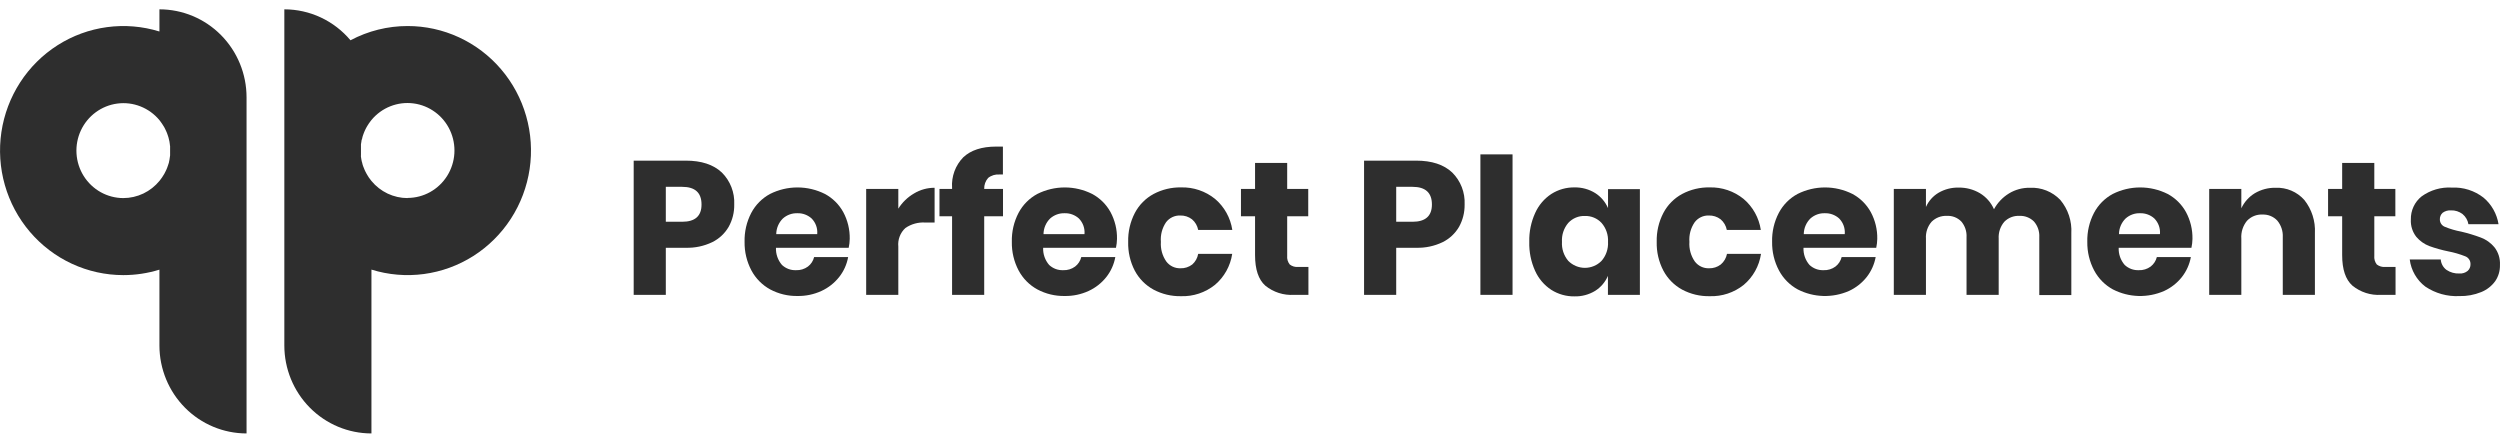 <?xml version="1.0" encoding="UTF-8"?> <svg xmlns="http://www.w3.org/2000/svg" width="224" height="39" viewBox="0 0 224 39" fill="none"><g clip-path="url(#clip0_42_59)"><path d="M59.657 22.2V26.419H56.778V14.393H61.443C62.846 14.393 63.924 14.747 64.676 15.456C65.051 15.827 65.344 16.275 65.535 16.769C65.727 17.263 65.813 17.792 65.787 18.322C65.801 19.021 65.629 19.711 65.291 20.32C64.945 20.917 64.432 21.396 63.817 21.698C63.076 22.053 62.262 22.225 61.443 22.2H59.657ZM62.857 18.322C62.857 17.267 62.279 16.74 61.123 16.74H59.657V19.87H61.123C62.282 19.87 62.86 19.354 62.857 18.322Z" fill="#2E2E2E"></path><path d="M76.043 22.2H69.526C69.504 22.764 69.697 23.315 70.065 23.74C70.234 23.898 70.433 24.021 70.65 24.102C70.867 24.182 71.097 24.218 71.328 24.208C71.708 24.224 72.082 24.11 72.389 23.884C72.667 23.675 72.863 23.374 72.945 23.034H75.993C75.876 23.691 75.598 24.308 75.184 24.828C74.76 25.361 74.218 25.787 73.602 26.07C72.93 26.378 72.2 26.532 71.463 26.521C70.61 26.537 69.767 26.335 69.013 25.934C68.299 25.545 67.714 24.953 67.328 24.233C66.911 23.446 66.7 22.565 66.714 21.673C66.69 20.771 66.896 19.878 67.312 19.079C67.694 18.356 68.28 17.764 68.996 17.378C69.76 16.995 70.601 16.795 71.454 16.795C72.307 16.795 73.149 16.995 73.913 17.378C74.604 17.748 75.174 18.312 75.555 19.003C75.952 19.74 76.152 20.57 76.136 21.409C76.13 21.675 76.099 21.94 76.043 22.2ZM72.717 19.572C72.37 19.26 71.919 19.093 71.454 19.105C70.972 19.088 70.502 19.258 70.141 19.581C69.77 19.95 69.559 20.451 69.551 20.976H73.223C73.246 20.719 73.214 20.459 73.126 20.217C73.039 19.974 72.899 19.754 72.717 19.572Z" fill="#2E2E2E"></path><path d="M81.895 17.335C82.452 16.998 83.09 16.822 83.74 16.825V19.938H82.897C82.267 19.899 81.643 20.073 81.121 20.431C80.894 20.64 80.718 20.899 80.609 21.189C80.499 21.478 80.458 21.79 80.489 22.098V26.419H77.609V16.927H80.489V18.696C80.842 18.134 81.324 17.667 81.895 17.335Z" fill="#2E2E2E"></path><path d="M89.566 15.635C89.198 15.602 88.831 15.711 88.539 15.941C88.299 16.211 88.172 16.565 88.185 16.927H89.869V19.377H88.185V26.419H85.306V19.377H84.177V16.927H85.306V16.825C85.272 16.325 85.344 15.822 85.516 15.352C85.689 14.881 85.959 14.453 86.308 14.095C86.987 13.455 87.969 13.134 89.255 13.134C89.524 13.134 89.726 13.134 89.861 13.134V15.635H89.566Z" fill="#2E2E2E"></path><path d="M99.991 22.2H93.465C93.443 22.764 93.636 23.315 94.004 23.74C94.173 23.898 94.372 24.021 94.589 24.102C94.806 24.182 95.036 24.218 95.267 24.208C95.647 24.224 96.02 24.11 96.328 23.884C96.604 23.674 96.8 23.373 96.883 23.034H99.932C99.813 23.69 99.535 24.307 99.123 24.828C98.699 25.361 98.157 25.787 97.54 26.07C96.869 26.378 96.139 26.532 95.402 26.521C94.549 26.537 93.706 26.335 92.951 25.934C92.237 25.546 91.652 24.954 91.267 24.233C90.853 23.446 90.644 22.565 90.661 21.673C90.638 20.771 90.843 19.878 91.259 19.079C91.641 18.356 92.227 17.764 92.943 17.378C93.707 16.995 94.549 16.795 95.402 16.795C96.255 16.795 97.096 16.995 97.86 17.378C98.551 17.748 99.121 18.312 99.502 19.003C99.899 19.74 100.1 20.57 100.083 21.409C100.078 21.675 100.047 21.94 99.991 22.2ZM96.665 19.572C96.318 19.26 95.866 19.093 95.402 19.105C94.919 19.088 94.45 19.258 94.088 19.581C93.904 19.763 93.757 19.98 93.656 20.219C93.555 20.458 93.501 20.715 93.499 20.976H97.17C97.193 20.719 97.159 20.46 97.072 20.217C96.984 19.975 96.846 19.755 96.665 19.572Z" fill="#2E2E2E"></path><path d="M108.866 17.82C109.7 18.526 110.251 19.515 110.415 20.602H107.358C107.287 20.229 107.091 19.892 106.803 19.649C106.498 19.416 106.124 19.295 105.742 19.309C105.499 19.301 105.258 19.352 105.038 19.457C104.818 19.562 104.627 19.718 104.479 19.913C104.128 20.428 103.964 21.05 104.015 21.673C103.972 22.299 104.144 22.922 104.504 23.434C104.652 23.628 104.844 23.785 105.063 23.89C105.283 23.994 105.524 24.045 105.767 24.038C106.149 24.051 106.524 23.931 106.828 23.697C107.107 23.45 107.294 23.114 107.358 22.745H110.406C110.243 23.832 109.692 24.821 108.857 25.526C107.992 26.217 106.912 26.576 105.809 26.538C104.956 26.554 104.113 26.352 103.359 25.951C102.645 25.563 102.059 24.971 101.675 24.25C101.264 23.456 101.061 22.569 101.085 21.673C101.062 20.771 101.268 19.878 101.683 19.079C102.064 18.355 102.65 17.763 103.367 17.378C104.125 16.977 104.971 16.776 105.826 16.791C106.928 16.761 108.005 17.125 108.866 17.82Z" fill="#2E2E2E"></path><path d="M117.235 23.918V26.419H115.939C115.011 26.476 114.095 26.182 113.37 25.593C112.756 25.045 112.453 24.135 112.453 22.863V19.376H111.19V16.927H112.453V14.597H115.332V16.927H117.218V19.376H115.332V22.915C115.303 23.195 115.384 23.477 115.56 23.697C115.778 23.867 116.052 23.946 116.326 23.918H117.235Z" fill="#2E2E2E"></path><path d="M125.1 22.2V26.419H122.22V14.393H126.885C128.288 14.393 129.366 14.747 130.118 15.456C130.493 15.827 130.786 16.275 130.978 16.769C131.169 17.263 131.255 17.792 131.23 18.322C131.241 19.021 131.07 19.71 130.733 20.32C130.386 20.916 129.874 21.395 129.259 21.698C128.518 22.053 127.705 22.225 126.885 22.2H125.1ZM128.3 18.322C128.3 17.267 127.719 16.74 126.565 16.74H125.1V19.87H126.565C127.719 19.87 128.3 19.355 128.3 18.322Z" fill="#2E2E2E"></path><path d="M135.524 13.832V26.419H132.644V13.832H135.524Z" fill="#2E2E2E"></path><path d="M142.934 17.301C143.44 17.623 143.839 18.091 144.079 18.645V16.944H146.934V26.419H144.071V24.718C143.833 25.273 143.434 25.741 142.926 26.061C142.367 26.401 141.724 26.572 141.073 26.555C140.338 26.567 139.616 26.363 138.993 25.968C138.36 25.552 137.857 24.962 137.545 24.267C137.177 23.454 136.999 22.567 137.023 21.673C137.001 20.779 137.182 19.891 137.553 19.079C137.866 18.384 138.368 17.794 139.002 17.378C139.624 16.983 140.347 16.779 141.081 16.791C141.735 16.779 142.377 16.956 142.934 17.301ZM140.517 19.972C140.117 20.443 139.915 21.053 139.953 21.673C139.915 22.293 140.117 22.903 140.517 23.374C140.713 23.572 140.945 23.729 141.201 23.836C141.457 23.943 141.731 23.999 142.008 23.999C142.285 23.999 142.559 23.943 142.815 23.836C143.07 23.729 143.303 23.572 143.498 23.374C143.906 22.906 144.114 22.295 144.079 21.673C144.114 21.051 143.906 20.44 143.498 19.972C143.307 19.768 143.076 19.607 142.819 19.5C142.562 19.393 142.285 19.342 142.008 19.351C141.73 19.34 141.453 19.39 141.196 19.497C140.938 19.605 140.707 19.766 140.517 19.972Z" fill="#2E2E2E"></path><path d="M156.221 17.82C157.055 18.526 157.606 19.515 157.77 20.602H154.722C154.651 20.229 154.455 19.892 154.167 19.649C153.862 19.416 153.488 19.295 153.106 19.309C152.863 19.301 152.622 19.352 152.402 19.457C152.182 19.562 151.991 19.718 151.843 19.913C151.489 20.427 151.322 21.049 151.371 21.673C151.327 22.299 151.5 22.922 151.859 23.434C152.007 23.628 152.199 23.785 152.419 23.89C152.638 23.994 152.88 24.045 153.122 24.038C153.504 24.051 153.879 23.931 154.183 23.697C154.472 23.454 154.668 23.117 154.739 22.745H157.787C157.624 23.832 157.073 24.821 156.238 25.526C155.373 26.217 154.292 26.576 153.19 26.538C152.331 26.557 151.482 26.355 150.723 25.951C150.009 25.563 149.423 24.971 149.039 24.25C148.625 23.457 148.419 22.57 148.441 21.673C148.417 20.771 148.623 19.878 149.039 19.079C149.42 18.355 150.006 17.763 150.723 17.378C151.48 16.977 152.326 16.775 153.181 16.791C154.283 16.761 155.36 17.125 156.221 17.82Z" fill="#2E2E2E"></path><path d="M168.111 22.2H161.593C161.569 22.765 161.762 23.316 162.132 23.74C162.301 23.898 162.5 24.021 162.717 24.102C162.934 24.182 163.164 24.218 163.395 24.208C163.775 24.224 164.149 24.11 164.456 23.884C164.731 23.673 164.927 23.373 165.012 23.034H168.06C167.939 23.69 167.662 24.306 167.252 24.828C166.827 25.361 166.285 25.787 165.669 26.07C164.941 26.389 164.152 26.542 163.359 26.519C162.566 26.495 161.788 26.296 161.08 25.934C160.366 25.546 159.78 24.954 159.396 24.233C158.978 23.446 158.767 22.565 158.781 21.673C158.757 20.771 158.963 19.878 159.379 19.079C159.76 18.355 160.346 17.763 161.063 17.378C161.827 16.995 162.668 16.795 163.521 16.795C164.375 16.795 165.216 16.995 165.98 17.378C166.671 17.748 167.241 18.312 167.622 19.003C168.019 19.74 168.22 20.57 168.203 21.409C168.198 21.675 168.166 21.94 168.111 22.2ZM164.785 19.572C164.437 19.261 163.986 19.094 163.521 19.105C163.039 19.086 162.568 19.257 162.208 19.581C162.024 19.763 161.877 19.98 161.776 20.219C161.674 20.458 161.621 20.715 161.618 20.976H165.29C165.312 20.719 165.279 20.46 165.192 20.217C165.104 19.975 164.965 19.755 164.785 19.572Z" fill="#2E2E2E"></path><path d="M184.597 17.905C185.299 18.74 185.655 19.815 185.591 20.907V26.436H182.72V21.248C182.735 20.993 182.7 20.739 182.618 20.498C182.536 20.257 182.407 20.035 182.24 19.844C182.069 19.674 181.864 19.541 181.639 19.455C181.415 19.368 181.175 19.33 180.935 19.343C180.684 19.329 180.433 19.37 180.199 19.463C179.966 19.555 179.754 19.697 179.579 19.878C179.227 20.297 179.049 20.836 179.082 21.384V26.419H176.202V21.248C176.232 20.736 176.063 20.233 175.731 19.844C175.562 19.672 175.36 19.539 175.136 19.452C174.912 19.366 174.673 19.328 174.434 19.343C174.183 19.331 173.932 19.371 173.697 19.462C173.463 19.553 173.249 19.692 173.07 19.87C172.71 20.287 172.528 20.831 172.565 21.384V26.419H169.685V16.927H172.565V18.543C172.803 18.008 173.2 17.562 173.702 17.267C174.247 16.952 174.867 16.793 175.495 16.808C176.163 16.797 176.821 16.97 177.398 17.31C177.956 17.646 178.397 18.148 178.661 18.747C178.977 18.166 179.439 17.679 180 17.335C180.566 16.989 181.217 16.813 181.878 16.825C182.381 16.8 182.884 16.884 183.353 17.07C183.821 17.256 184.246 17.541 184.597 17.905Z" fill="#2E2E2E"></path><path d="M196.352 22.2H189.835C189.811 22.765 190.004 23.316 190.374 23.74C190.543 23.898 190.742 24.021 190.959 24.102C191.176 24.182 191.406 24.218 191.637 24.208C192.016 24.224 192.39 24.11 192.698 23.884C192.973 23.673 193.169 23.373 193.253 23.034H196.302C196.181 23.69 195.903 24.306 195.493 24.828C195.069 25.361 194.527 25.787 193.91 26.07C193.182 26.389 192.394 26.542 191.601 26.519C190.808 26.495 190.029 26.296 189.321 25.934C188.607 25.546 188.022 24.954 187.637 24.233C187.22 23.446 187.009 22.565 187.022 21.673C186.999 20.771 187.205 19.878 187.62 19.079C188.001 18.355 188.588 17.763 189.304 17.378C190.068 16.995 190.91 16.795 191.763 16.795C192.616 16.795 193.458 16.995 194.222 17.378C194.913 17.748 195.483 18.312 195.864 19.003C196.261 19.74 196.461 20.57 196.445 21.409C196.439 21.675 196.408 21.94 196.352 22.2ZM193.026 19.572C192.679 19.261 192.227 19.094 191.763 19.105C191.281 19.086 190.81 19.257 190.449 19.581C190.265 19.763 190.118 19.98 190.017 20.219C189.916 20.458 189.863 20.715 189.86 20.976H193.531C193.554 20.719 193.521 20.46 193.433 20.217C193.346 19.975 193.207 19.755 193.026 19.572Z" fill="#2E2E2E"></path><path d="M206.465 17.914C207.134 18.754 207.473 19.814 207.416 20.89V26.419H204.537V21.248C204.565 20.706 204.387 20.173 204.04 19.759C203.87 19.58 203.664 19.44 203.436 19.348C203.208 19.255 202.963 19.213 202.718 19.224C202.46 19.21 202.202 19.254 201.962 19.351C201.723 19.448 201.506 19.596 201.328 19.785C200.963 20.232 200.782 20.805 200.823 21.384V26.419H197.944V16.927H200.823V18.662C201.084 18.105 201.501 17.638 202.023 17.318C202.592 16.981 203.242 16.81 203.901 16.825C204.381 16.805 204.86 16.892 205.303 17.08C205.746 17.268 206.143 17.553 206.465 17.914Z" fill="#2E2E2E"></path><path d="M214.641 23.918V26.419H213.344C212.416 26.476 211.5 26.182 210.776 25.593C210.161 25.045 209.858 24.135 209.858 22.863V19.376H208.595V16.927H209.858V14.597H212.738V16.927H214.624V19.376H212.738V22.915C212.709 23.195 212.789 23.475 212.961 23.697C213.181 23.866 213.456 23.945 213.732 23.918H214.641Z" fill="#2E2E2E"></path><path d="M222.526 17.71C223.244 18.314 223.721 19.16 223.869 20.091H221.171C221.111 19.733 220.924 19.41 220.645 19.181C220.347 18.954 219.982 18.836 219.609 18.849C219.344 18.831 219.08 18.906 218.864 19.062C218.779 19.137 218.713 19.23 218.669 19.335C218.626 19.439 218.606 19.553 218.611 19.666C218.611 19.811 218.656 19.953 218.739 20.072C218.822 20.19 218.939 20.28 219.074 20.329C219.544 20.521 220.032 20.663 220.531 20.755C221.129 20.895 221.719 21.074 222.295 21.29C222.759 21.466 223.17 21.759 223.491 22.141C223.848 22.593 224.028 23.162 223.996 23.74C224.01 24.255 223.863 24.761 223.575 25.186C223.255 25.629 222.817 25.971 222.312 26.172C221.691 26.424 221.027 26.546 220.358 26.529C219.278 26.583 218.21 26.285 217.31 25.679C216.927 25.39 216.606 25.025 216.366 24.607C216.125 24.189 215.971 23.726 215.912 23.247H218.691C218.704 23.431 218.757 23.61 218.846 23.771C218.935 23.933 219.057 24.073 219.205 24.182C219.545 24.411 219.95 24.524 220.358 24.505C220.625 24.526 220.89 24.444 221.099 24.276C221.184 24.201 221.251 24.108 221.295 24.003C221.34 23.899 221.361 23.785 221.356 23.672C221.361 23.52 221.319 23.369 221.235 23.243C221.151 23.116 221.03 23.019 220.889 22.966C220.397 22.771 219.888 22.623 219.369 22.524C218.79 22.406 218.22 22.247 217.664 22.047C217.214 21.874 216.815 21.591 216.502 21.222C216.156 20.781 215.982 20.228 216.013 19.666C216.004 19.27 216.085 18.877 216.252 18.518C216.418 18.159 216.665 17.845 216.973 17.599C217.761 17.027 218.72 16.748 219.689 16.808C220.711 16.759 221.716 17.079 222.526 17.71Z" fill="#2E2E2E"></path><path d="M36.519 2.333C34.736 2.332 32.981 2.77 31.403 3.609C30.674 2.74 29.765 2.042 28.742 1.563C27.718 1.084 26.604 0.836 25.476 0.836V30.952C25.476 33.043 26.298 35.048 27.762 36.527C29.226 38.005 31.211 38.836 33.281 38.836V24.156C34.801 24.629 36.404 24.764 37.98 24.553C39.556 24.342 41.069 23.79 42.414 22.935C43.76 22.079 44.907 20.94 45.777 19.596C46.647 18.251 47.219 16.733 47.455 15.145C47.691 13.556 47.584 11.935 47.142 10.393C46.701 8.85 45.935 7.421 44.896 6.205C43.858 4.989 42.572 4.013 41.126 3.345C39.68 2.676 38.109 2.331 36.519 2.333ZM36.519 17.748C35.901 17.748 35.29 17.61 34.73 17.345C34.171 17.08 33.676 16.693 33.281 16.213L33.172 16.068C33.13 16.013 33.087 15.962 33.05 15.907L32.949 15.745C32.915 15.69 32.877 15.634 32.847 15.575L32.759 15.409L32.671 15.226L32.603 15.056L32.528 14.869L32.477 14.703C32.477 14.631 32.435 14.554 32.418 14.478C32.401 14.401 32.393 14.371 32.384 14.316C32.376 14.261 32.355 14.142 32.342 14.057C32.33 13.972 32.342 13.963 32.342 13.916C32.342 13.78 32.342 13.644 32.342 13.491C32.342 13.338 32.342 13.215 32.342 13.066C32.342 13.019 32.342 12.977 32.342 12.93C32.342 12.883 32.367 12.751 32.384 12.666C32.401 12.581 32.384 12.56 32.418 12.505C32.452 12.449 32.456 12.356 32.477 12.279L32.528 12.114L32.603 11.909L32.671 11.743L32.759 11.556L32.847 11.39C32.877 11.335 32.915 11.276 32.949 11.22L33.05 11.063L33.172 10.897L33.281 10.753C33.735 10.205 34.319 9.781 34.978 9.521C35.638 9.261 36.351 9.174 37.053 9.266C37.755 9.358 38.422 9.628 38.993 10.05C39.565 10.471 40.022 11.032 40.322 11.679C40.622 12.326 40.756 13.04 40.711 13.753C40.666 14.466 40.443 15.157 40.064 15.761C39.685 16.364 39.162 16.861 38.542 17.207C37.922 17.552 37.226 17.734 36.519 17.735V17.748Z" fill="#2E2E2E"></path><path d="M14.285 0.836V2.822C12.766 2.352 11.164 2.219 9.59 2.431C8.015 2.643 6.504 3.196 5.16 4.051C3.816 4.907 2.67 6.045 1.801 7.389C0.933 8.732 0.361 10.249 0.125 11.836C-0.111 13.423 -0.005 15.042 0.436 16.584C0.876 18.126 1.641 19.554 2.677 20.77C3.713 21.986 4.997 22.962 6.441 23.632C7.885 24.302 9.454 24.649 11.043 24.65C12.142 24.651 13.235 24.486 14.285 24.161V30.965C14.288 33.053 15.112 35.056 16.576 36.531C18.039 38.007 20.023 38.836 22.091 38.836V8.72C22.091 6.629 21.268 4.624 19.804 3.145C18.34 1.667 16.355 0.836 14.285 0.836V0.836ZM11.043 17.748C10.336 17.746 9.64 17.563 9.021 17.218C8.402 16.872 7.879 16.374 7.5 15.771C7.122 15.167 6.9 14.476 6.855 13.763C6.811 13.05 6.945 12.337 7.245 11.69C7.546 11.043 8.003 10.483 8.574 10.062C9.145 9.64 9.813 9.371 10.514 9.279C11.216 9.186 11.929 9.274 12.588 9.534C13.247 9.794 13.831 10.217 14.285 10.765L14.394 10.91L14.512 11.076C14.55 11.127 14.58 11.178 14.613 11.233C14.647 11.289 14.685 11.348 14.719 11.403L14.803 11.569C14.832 11.629 14.866 11.693 14.891 11.756L14.963 11.922C14.988 11.99 15.013 12.058 15.034 12.126C15.055 12.194 15.072 12.237 15.089 12.292C15.106 12.347 15.127 12.445 15.144 12.517L15.182 12.679C15.199 12.766 15.211 12.854 15.22 12.943C15.22 12.989 15.22 13.032 15.241 13.079C15.241 13.215 15.241 13.351 15.241 13.504C15.241 13.657 15.241 13.776 15.241 13.929C15.236 13.975 15.229 14.02 15.22 14.065C15.211 14.154 15.199 14.242 15.182 14.329L15.156 14.444C15.156 14.52 15.123 14.593 15.102 14.669C15.081 14.746 15.068 14.78 15.047 14.835C15.026 14.89 15.001 14.971 14.975 15.039C14.95 15.107 14.929 15.154 14.904 15.209C14.879 15.264 14.845 15.333 14.815 15.392L14.731 15.558C14.698 15.617 14.664 15.673 14.626 15.728C14.588 15.783 14.563 15.834 14.525 15.89L14.407 16.051L14.298 16.196C13.902 16.681 13.406 17.073 12.843 17.341C12.28 17.609 11.665 17.748 11.043 17.748Z" fill="#2E2E2E"></path></g><defs><clipPath id="clip0_42_59"><rect width="224" height="38" fill="white" transform="translate(0 0.836)"></rect></clipPath></defs></svg> 